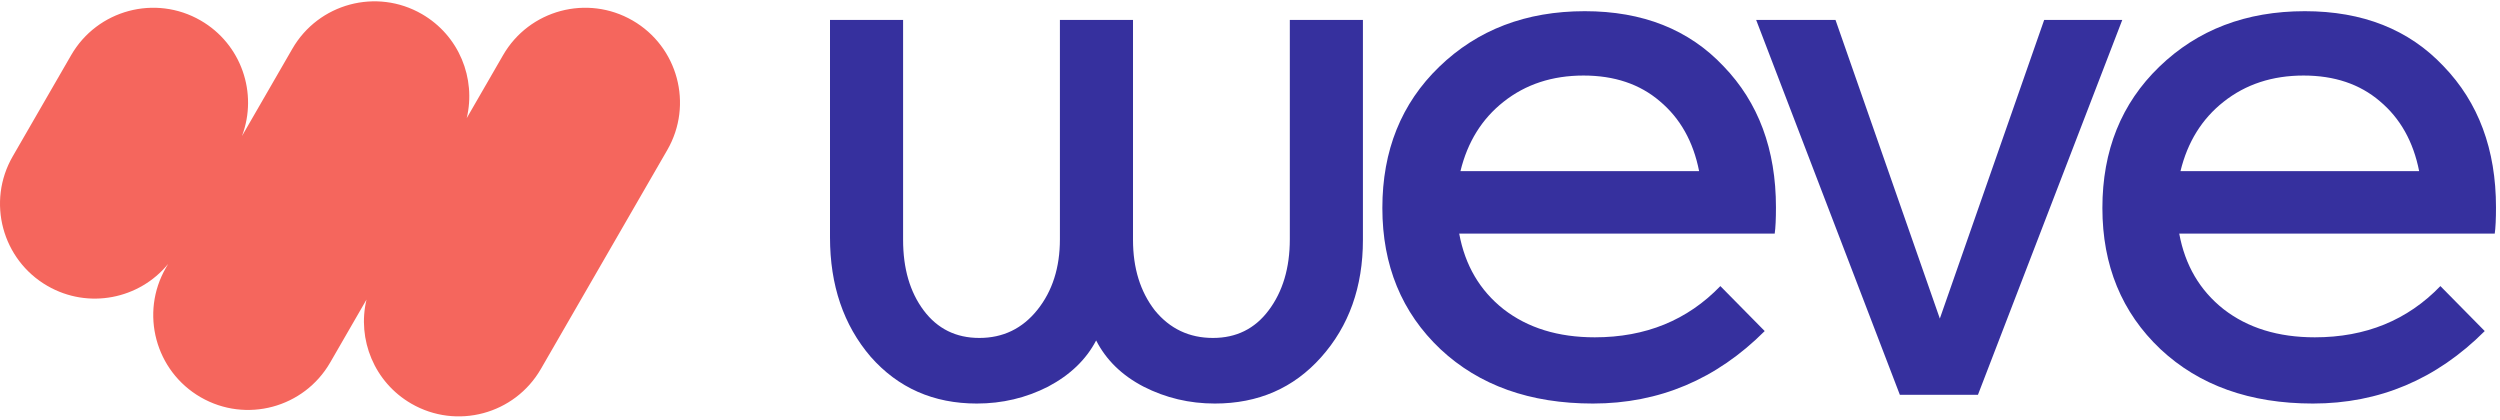 <?xml version="1.0" encoding="UTF-8"?> <svg xmlns="http://www.w3.org/2000/svg" width="500" height="84" viewBox="0 0 500 84" fill="none"> <path d="M257.964 3.988H272.584V47.971C272.584 57.383 269.793 65.214 264.212 71.461C258.714 77.626 251.633 80.708 242.97 80.708C237.889 80.708 233.141 79.583 228.726 77.334C224.394 75.085 221.229 72.003 219.229 68.088C217.23 71.919 214.023 75.002 209.608 77.334C205.193 79.583 200.445 80.708 195.364 80.708C186.7 80.708 179.62 77.584 174.122 71.336C168.707 65.005 166 57.05 166 47.471V3.988H180.619V47.971C180.619 53.718 181.994 58.425 184.743 62.09C187.492 65.755 191.199 67.588 195.863 67.588C200.612 67.588 204.485 65.714 207.484 61.965C210.483 58.217 211.982 53.51 211.982 47.846V3.988H226.601V47.971C226.601 53.635 228.059 58.342 230.975 62.09C233.974 65.755 237.847 67.588 242.595 67.588C247.26 67.588 250.967 65.755 253.716 62.09C256.548 58.342 257.964 53.593 257.964 47.846V3.988Z" fill="#36309E"></path> <path d="M355.191 41.473C355.191 43.806 355.108 45.555 354.941 46.721H291.841C293.007 53.052 295.964 58.092 300.712 61.84C305.544 65.589 311.625 67.463 318.955 67.463C329.118 67.463 337.49 64.048 344.07 57.217L352.942 66.213C343.279 75.876 331.825 80.708 318.58 80.708C306.002 80.708 295.839 77.084 288.092 69.837C280.345 62.507 276.472 53.093 276.472 41.598C276.472 30.102 280.262 20.689 287.842 13.359C295.506 5.945 305.211 2.238 316.956 2.238C328.535 2.238 337.781 5.904 344.695 13.234C351.692 20.481 355.191 29.894 355.191 41.473ZM316.706 15.108C310.458 15.108 305.127 16.858 300.712 20.356C296.381 23.772 293.507 28.395 292.091 34.226H339.822C338.656 28.311 336.032 23.647 331.95 20.231C327.952 16.816 322.87 15.108 316.706 15.108Z" fill="#36309E"></path> <path d="M408.834 3.988H424.453L395.589 78.959H379.971L351.232 3.988H367.101L387.967 63.714L408.834 3.988Z" fill="#36309E"></path> <path d="M499.198 41.473C499.198 43.806 499.114 45.555 498.948 46.721H435.847C437.013 53.052 439.971 58.092 444.719 61.84C449.55 65.589 455.631 67.463 462.962 67.463C473.124 67.463 481.496 64.048 488.077 57.217L496.948 66.213C487.286 75.876 475.832 80.708 462.587 80.708C450.008 80.708 439.846 77.084 432.099 69.837C424.352 62.507 420.478 53.093 420.478 41.598C420.478 30.102 424.268 20.689 431.849 13.359C439.512 5.945 449.217 2.238 460.962 2.238C472.541 2.238 481.788 5.904 488.702 13.234C495.699 20.481 499.198 29.894 499.198 41.473ZM460.713 15.108C454.465 15.108 449.134 16.858 444.719 20.356C440.387 23.772 437.513 28.395 436.097 34.226H483.829C482.662 28.311 480.038 23.647 475.957 20.231C471.958 16.816 466.877 15.108 460.713 15.108Z" fill="#36309E"></path> <path fill-rule="evenodd" clip-rule="evenodd" d="M40.132 79.447C49.201 84.683 60.798 81.576 66.034 72.506L73.301 59.919C71.406 67.867 74.834 76.439 82.272 80.734C91.341 85.97 102.938 82.863 108.174 73.793L133.456 30C138.692 20.931 135.584 9.333 126.515 4.096C117.445 -1.14 105.848 1.967 100.612 11.037L93.346 23.625C95.241 15.677 91.812 7.104 84.375 2.81C75.305 -2.427 63.709 0.68 58.472 9.75L48.397 27.203C51.623 18.667 48.289 8.808 40.129 4.096C31.06 -1.14 19.463 1.967 14.227 11.037L2.543 31.275C-2.693 40.345 0.415 51.943 9.484 57.179C17.644 61.89 27.849 59.848 33.627 52.786L33.191 53.543C27.955 62.613 31.062 74.21 40.132 79.447Z" fill="#F5665D"></path> </svg> 